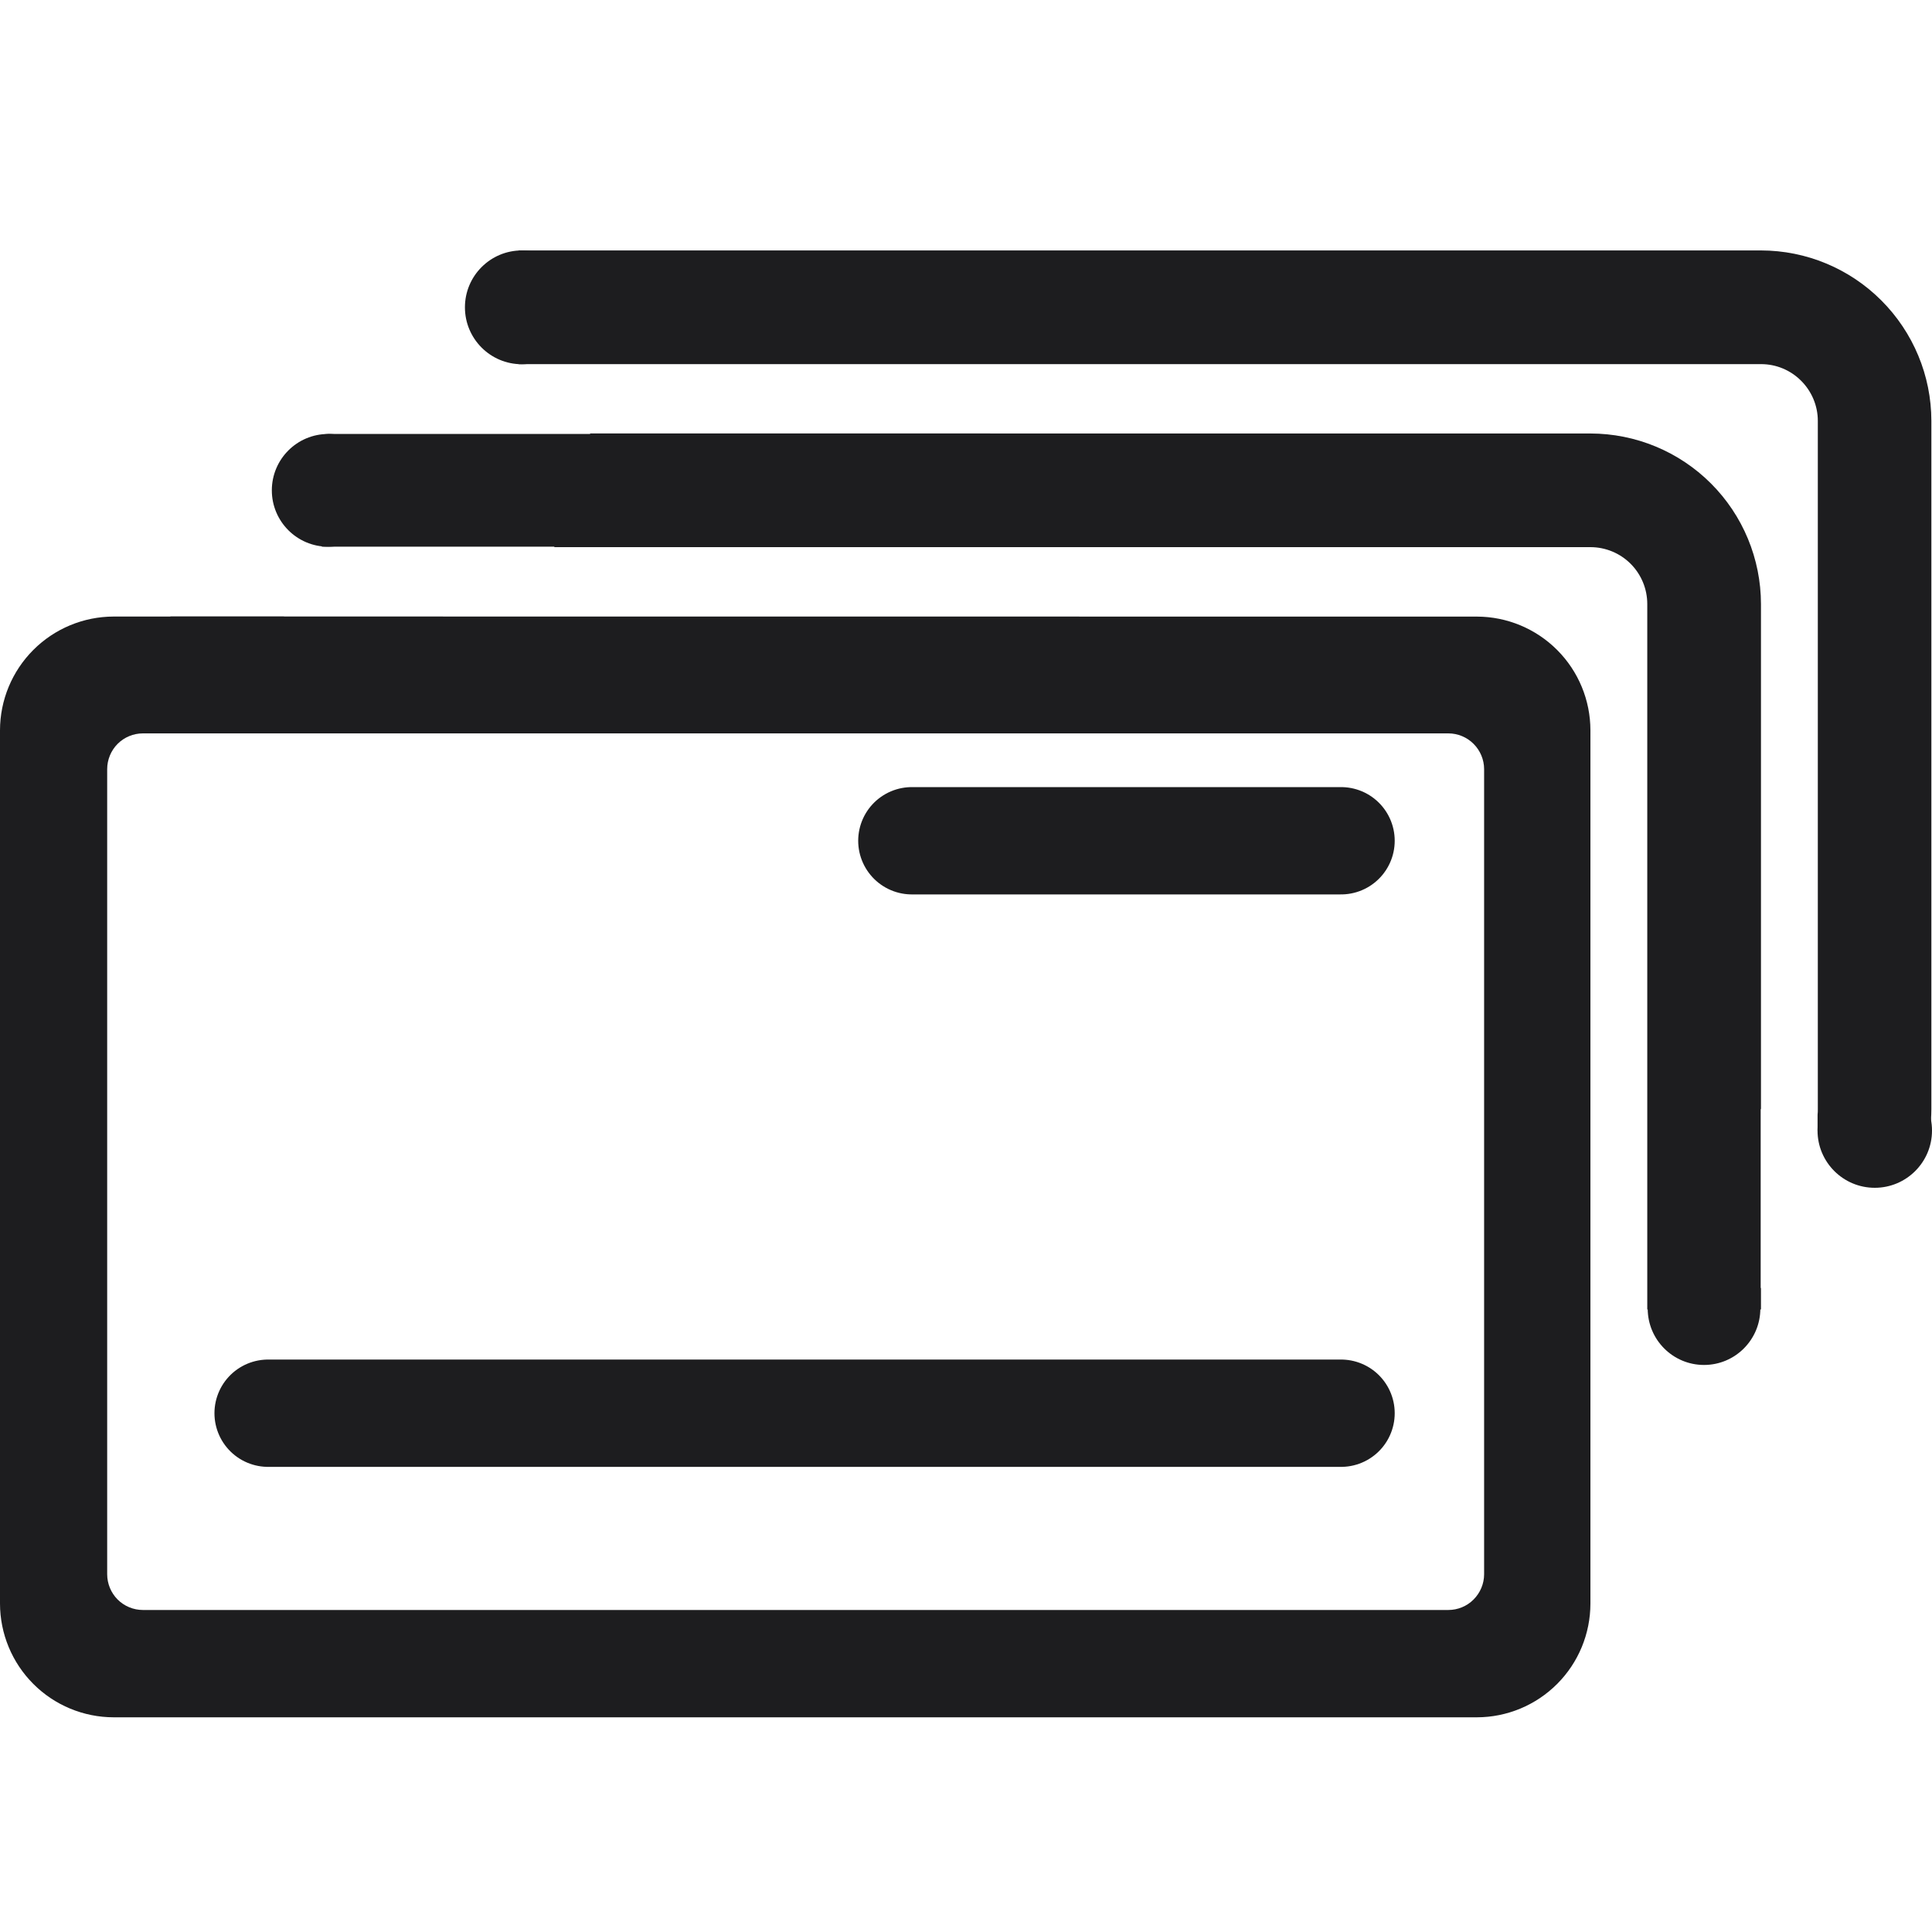 <svg width="40" height="40" viewBox="0 0 40 40" fill="none" xmlns="http://www.w3.org/2000/svg">
<path fill-rule="evenodd" clip-rule="evenodd" d="M10.737 7.539L36.459 7.539C36.771 7.538 37.069 7.662 37.289 7.882C37.51 8.102 37.636 8.401 37.636 8.713L37.636 22.963C37.637 23.002 37.635 23.041 37.631 23.079L37.631 23.407L39.958 23.407C39.977 23.26 39.986 23.112 39.987 22.962L39.987 8.713C39.986 7.778 39.612 6.881 38.951 6.22C38.29 5.558 37.394 5.186 36.459 5.185L10.737 5.185L10.737 7.539ZM11.477 11.318L6.664 11.318L6.664 8.997C6.708 8.992 6.752 8.988 6.796 8.985L12.218 8.985L12.218 8.974L32.928 8.975C33.864 8.976 34.762 9.348 35.424 10.01C36.086 10.672 36.458 11.57 36.459 12.506L36.459 22.963L36.453 22.963L36.453 26.667L36.459 26.667L36.459 27.111L34.105 27.111L34.105 12.505C34.105 12.193 33.981 11.894 33.761 11.673C33.54 11.452 33.24 11.328 32.928 11.328L11.477 11.328L11.477 11.318ZM30.578 35.555L2.353 35.555C1.729 35.554 1.131 35.306 0.69 34.864C0.249 34.423 0.001 33.825 5.84251e-07 33.201L2.0717e-07 15.119C0.001 14.495 0.249 13.897 0.69 13.456C1.131 13.014 1.729 12.766 2.353 12.765L3.529 12.765L3.529 12.762L5.88 12.762L5.88 12.764L30.578 12.766C31.201 12.767 31.799 13.016 32.239 13.457C32.68 13.898 32.927 14.496 32.928 15.12L32.928 29.412L32.928 29.412L32.928 31.764L32.928 31.764L32.928 33.201C32.927 33.825 32.68 34.423 32.239 34.864C31.799 35.305 31.201 35.554 30.578 35.555ZM2.959 15.184C2.763 15.184 2.574 15.262 2.435 15.401C2.297 15.54 2.219 15.729 2.219 15.925L2.219 32.592C2.219 32.788 2.297 32.977 2.435 33.116C2.574 33.255 2.763 33.333 2.959 33.333L29.986 33.333C30.182 33.333 30.371 33.255 30.509 33.116C30.648 32.977 30.727 32.788 30.727 32.592L30.727 15.925C30.727 15.729 30.648 15.54 30.509 15.401C30.371 15.262 30.182 15.184 29.986 15.184L2.959 15.184Z" fill="#1D1D1F"/>
<ellipse cx="38.815" cy="23.407" rx="1.185" ry="1.185" fill="#1D1D1F"/>
<ellipse cx="10.803" cy="6.363" rx="1.177" ry="1.178" fill="#1D1D1F"/>
<ellipse cx="35.28" cy="27.093" rx="1.166" ry="1.167" fill="#1D1D1F"/>
<ellipse cx="6.794" cy="10.152" rx="1.166" ry="1.167" fill="#1D1D1F"/>
<path d="M5.551 29.259L27.765 29.259" stroke="#1D1D1F" stroke-width="2.222" stroke-linecap="round"/>
<path d="M18.879 17.407L27.765 17.407" stroke="#1D1D1F" stroke-width="2.222" stroke-linecap="round"/>
</svg>
